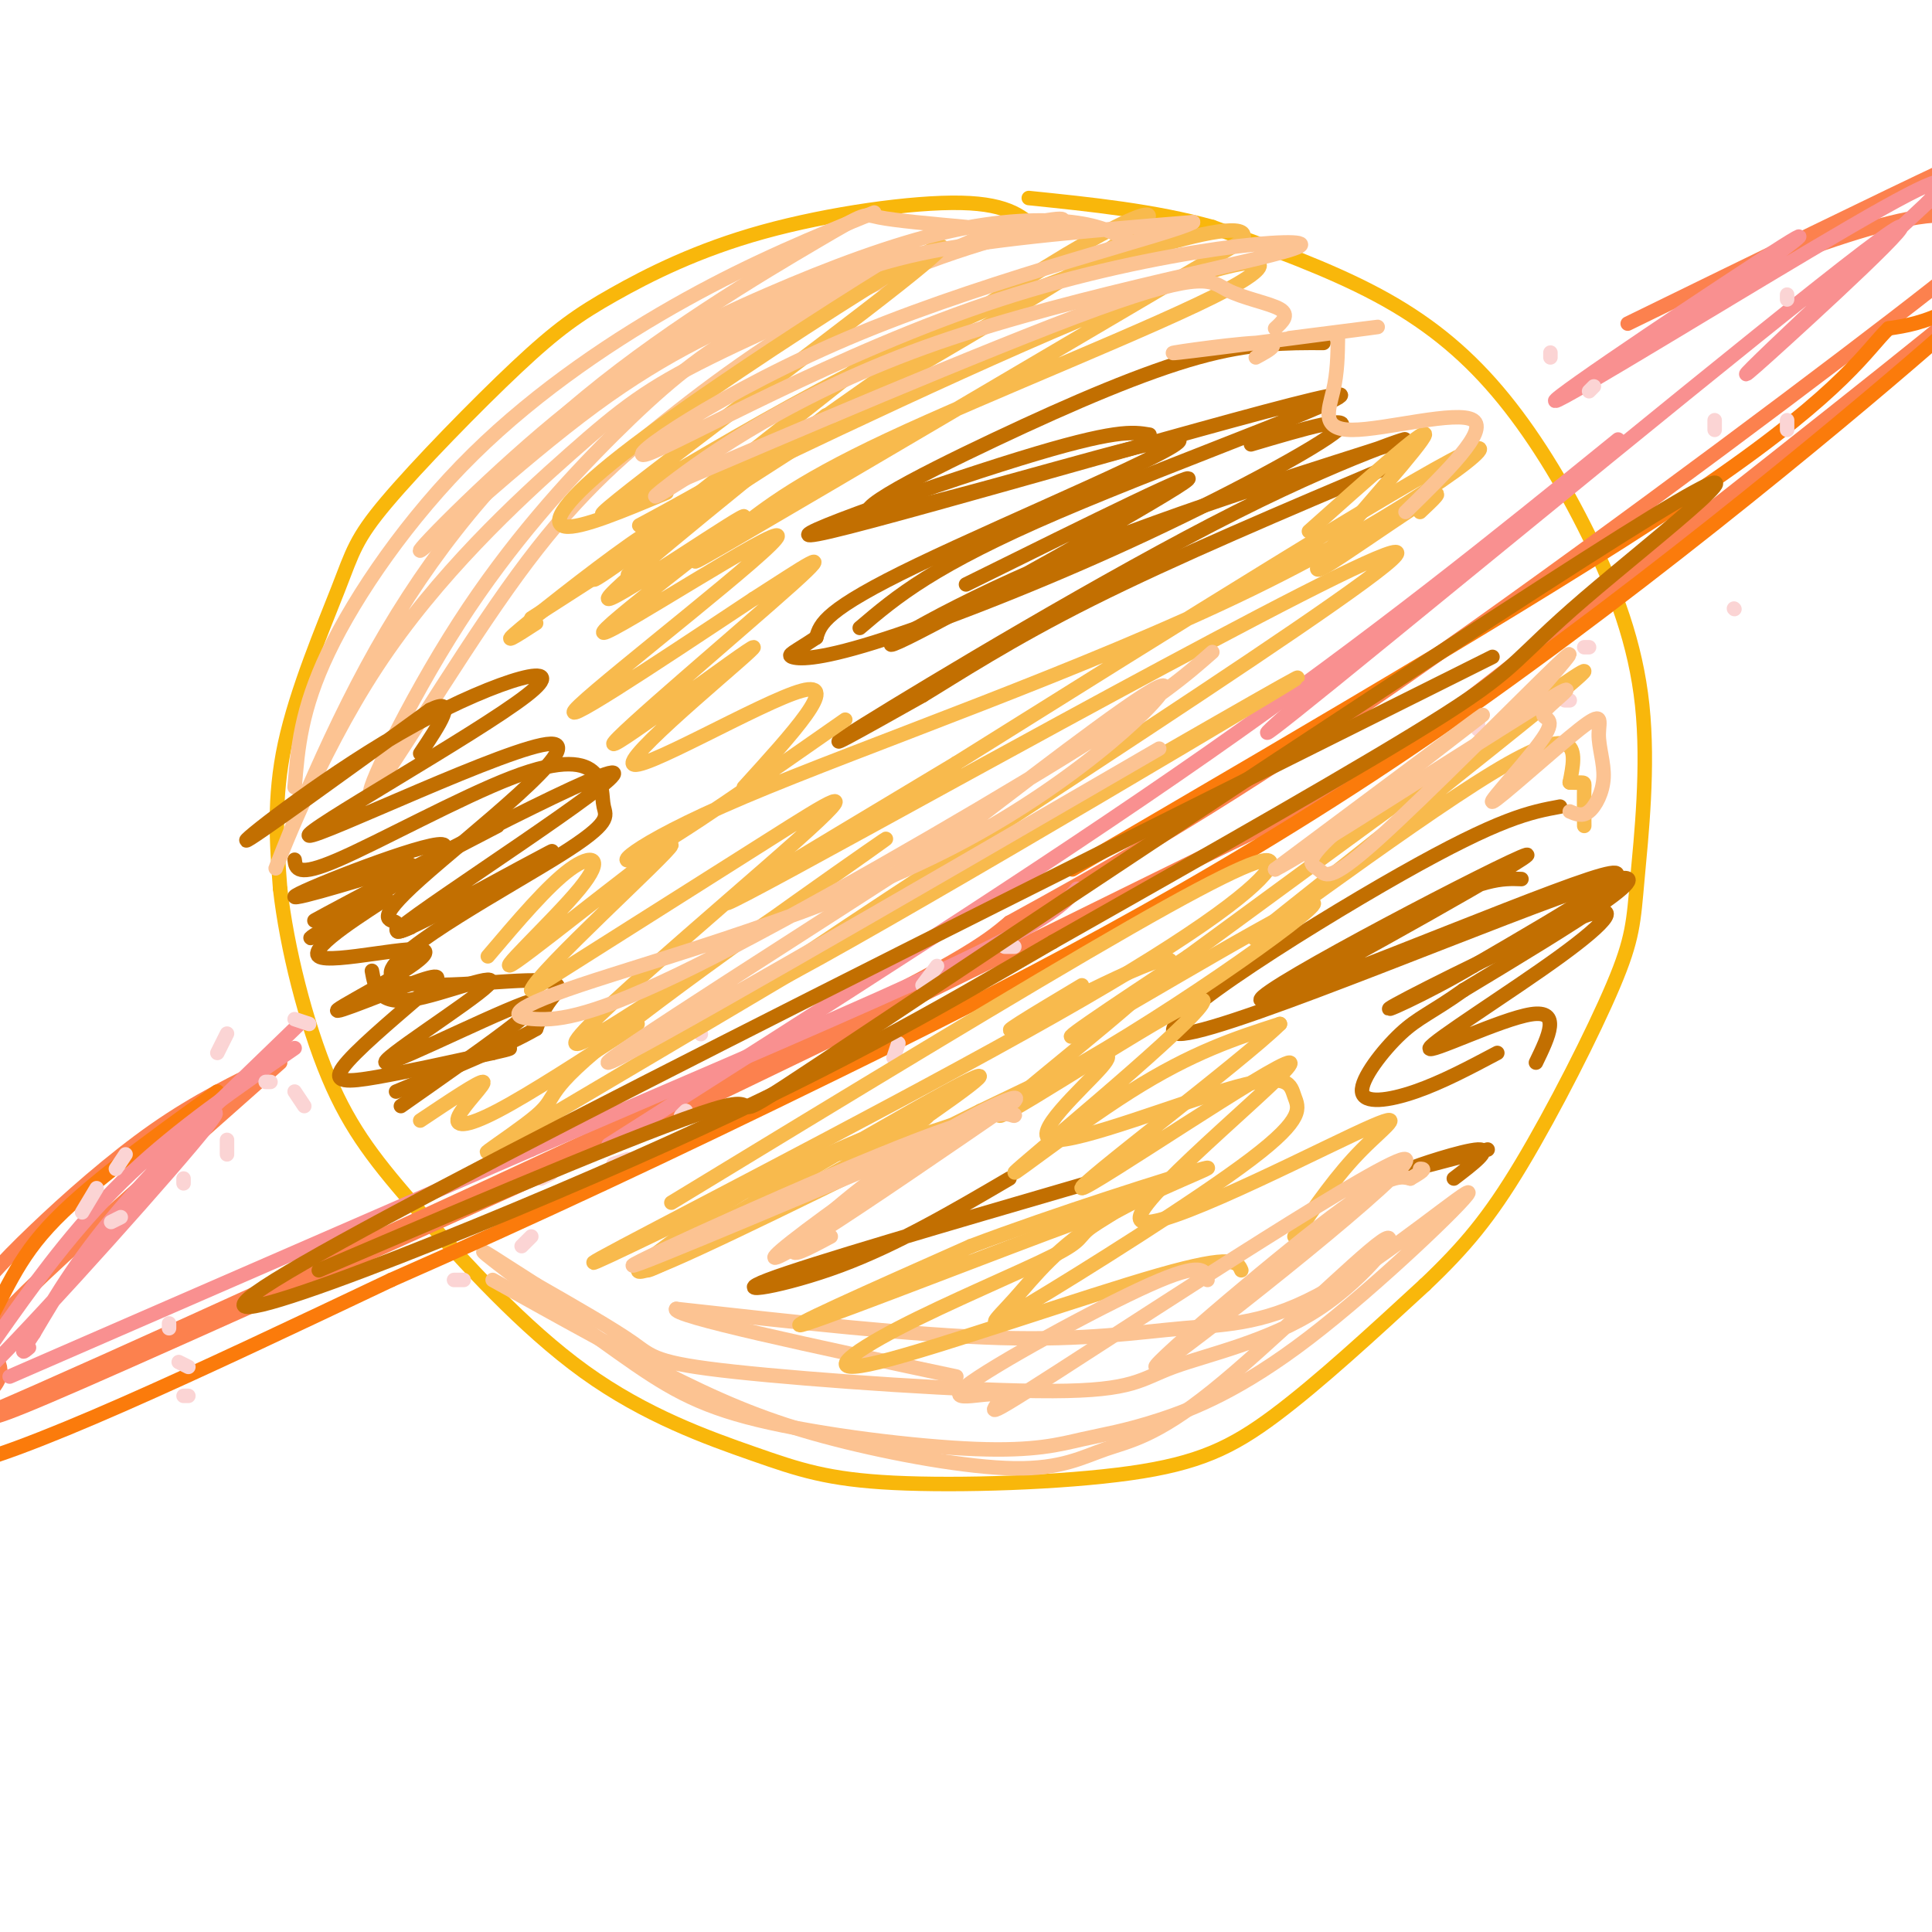 <svg viewBox='0 0 400 400' version='1.1' xmlns='http://www.w3.org/2000/svg' xmlns:xlink='http://www.w3.org/1999/xlink'><g fill='none' stroke='rgb(249,183,11)' stroke-width='3' stroke-linecap='round' stroke-linejoin='round'><path d='M215,48c-2.952,-2.888 -5.904,-5.777 -16,-6c-10.096,-0.223 -27.337,2.219 -41,6c-13.663,3.781 -23.750,8.902 -31,13c-7.250,4.098 -11.664,7.173 -20,15c-8.336,7.827 -20.595,20.407 -27,28c-6.405,7.593 -6.955,10.198 -10,18c-3.045,7.802 -8.584,20.801 -11,32c-2.416,11.199 -1.708,20.600 -1,30'/><path d='M58,184c1.378,12.245 5.323,27.857 10,39c4.677,11.143 10.085,17.818 19,28c8.915,10.182 21.336,23.870 34,33c12.664,9.130 25.570,13.700 35,17c9.430,3.300 15.383,5.328 29,6c13.617,0.672 34.897,-0.011 49,-2c14.103,-1.989 21.029,-5.282 30,-12c8.971,-6.718 19.985,-16.859 31,-27'/><path d='M295,266c8.241,-7.828 13.344,-13.897 20,-25c6.656,-11.103 14.866,-27.241 19,-37c4.134,-9.759 4.194,-13.140 5,-22c0.806,-8.860 2.360,-23.200 1,-36c-1.360,-12.800 -5.632,-24.060 -11,-35c-5.368,-10.940 -11.830,-21.561 -19,-30c-7.170,-8.439 -15.049,-14.697 -25,-20c-9.951,-5.303 -21.976,-9.652 -34,-14'/><path d='M251,47c-12.000,-3.333 -25.000,-4.667 -38,-6'/></g>
<g fill='none' stroke='rgb(194,111,1)' stroke-width='3' stroke-linecap='round' stroke-linejoin='round'><path d='M323,167c-6.131,1.131 -12.262,2.262 -33,14c-20.738,11.738 -56.083,34.083 -45,33c11.083,-1.083 68.595,-25.595 86,-31c17.405,-5.405 -5.298,8.298 -28,22'/><path d='M303,205c-6.670,4.740 -9.344,5.590 -13,9c-3.656,3.410 -8.292,9.380 -8,12c0.292,2.620 5.512,1.892 11,0c5.488,-1.892 11.244,-4.946 17,-8'/><path d='M61,178c0.231,1.846 0.463,3.692 9,0c8.537,-3.692 25.380,-12.922 36,-17c10.620,-4.078 15.018,-3.006 17,-1c1.982,2.006 1.548,4.944 2,7c0.452,2.056 1.790,3.231 -9,10c-10.790,6.769 -33.706,19.134 -35,24c-1.294,4.866 19.036,2.233 28,2c8.964,-0.233 6.561,1.933 5,4c-1.561,2.067 -2.281,4.033 -3,6'/><path d='M111,213c-5.333,3.167 -17.167,8.083 -29,13'/><path d='M274,71c-7.494,-0.031 -14.987,-0.062 -26,3c-11.013,3.062 -25.545,9.218 -42,17c-16.455,7.782 -34.833,17.189 -22,15c12.833,-2.189 56.878,-15.974 60,-15c3.122,0.974 -34.679,16.707 -54,26c-19.321,9.293 -20.160,12.147 -21,15'/><path d='M169,132c-4.751,3.168 -6.129,3.589 -5,4c1.129,0.411 4.767,0.811 17,-3c12.233,-3.811 33.063,-11.834 53,-21c19.937,-9.166 38.982,-19.476 43,-23c4.018,-3.524 -6.991,-0.262 -18,3'/></g>
<g fill='none' stroke='rgb(252,195,146)' stroke-width='3' stroke-linecap='round' stroke-linejoin='round'><path d='M61,163c0.643,-8.042 1.286,-16.083 7,-28c5.714,-11.917 16.500,-27.708 30,-41c13.500,-13.292 29.714,-24.083 44,-32c14.286,-7.917 26.643,-12.958 39,-18'/><path d='M200,47c-7.390,-0.671 -14.779,-1.341 -18,-2c-3.221,-0.659 -2.272,-1.306 -13,5c-10.728,6.306 -33.132,19.563 -51,35c-17.868,15.437 -31.198,33.052 -42,53c-10.802,19.948 -19.074,42.229 -19,42c0.074,-0.229 8.494,-22.969 21,-42c12.506,-19.031 29.098,-34.355 40,-44c10.902,-9.645 16.115,-13.613 29,-20c12.885,-6.387 33.443,-15.194 54,-24'/><path d='M201,50c13.992,-4.971 21.970,-5.398 18,-4c-3.970,1.398 -19.890,4.621 -36,12c-16.110,7.379 -32.410,18.913 -45,29c-12.590,10.087 -21.468,18.727 -33,35c-11.532,16.273 -25.717,40.178 -28,42c-2.283,1.822 7.337,-18.439 18,-35c10.663,-16.561 22.371,-29.420 32,-39c9.629,-9.580 17.180,-15.880 26,-21c8.820,-5.120 18.910,-9.060 29,-13'/><path d='M102,265c13.854,7.725 27.709,15.450 39,21c11.291,5.550 20.020,8.925 32,12c11.980,3.075 27.211,5.849 37,6c9.789,0.151 14.135,-2.321 19,-4c4.865,-1.679 10.251,-2.565 22,-12c11.749,-9.435 29.863,-27.419 35,-31c5.137,-3.581 -2.704,7.241 -13,14c-10.296,6.759 -23.046,9.455 -30,12c-6.954,2.545 -8.111,4.940 -25,5c-16.889,0.060 -49.508,-2.215 -66,-4c-16.492,-1.785 -16.855,-3.082 -21,-6c-4.145,-2.918 -12.073,-7.459 -20,-12'/><path d='M111,266c-6.700,-4.229 -13.449,-8.803 -10,-6c3.449,2.803 17.096,12.982 27,20c9.904,7.018 16.065,10.875 29,14c12.935,3.125 32.645,5.520 45,6c12.355,0.480 17.356,-0.954 22,-2c4.644,-1.046 8.931,-1.705 16,-4c7.069,-2.295 16.922,-6.225 31,-17c14.078,-10.775 32.383,-28.396 33,-30c0.617,-1.604 -16.453,12.807 -29,20c-12.547,7.193 -20.570,7.167 -30,8c-9.430,0.833 -20.266,2.524 -38,2c-17.734,-0.524 -42.367,-3.262 -67,-6'/><path d='M140,271c-1.500,1.333 28.250,7.667 58,14'/></g>
<g fill='none' stroke='rgb(252,129,78)' stroke-width='3' stroke-linecap='round' stroke-linejoin='round'><path d='M57,220c-8.126,3.941 -16.251,7.882 -25,14c-8.749,6.118 -18.120,14.413 -25,21c-6.880,6.587 -11.269,11.467 -16,18c-4.731,6.533 -9.804,14.720 -8,18c1.804,3.280 10.486,1.652 13,2c2.514,0.348 -1.139,2.671 21,-7c22.139,-9.671 70.069,-31.335 118,-53'/><path d='M135,233c44.182,-20.911 95.637,-46.688 121,-59c25.363,-12.312 24.635,-11.158 49,-30c24.365,-18.842 73.821,-57.682 94,-74c20.179,-16.318 11.079,-10.116 9,-10c-2.079,0.116 2.863,-5.853 3,-10c0.137,-4.147 -4.532,-6.470 -14,-5c-9.468,1.470 -23.734,6.735 -38,12'/><path d='M58,220c-19.285,17.074 -38.570,34.148 -49,44c-10.430,9.852 -12.005,12.482 -11,15c1.005,2.518 4.589,4.922 -1,10c-5.589,5.078 -20.351,12.829 11,-1c31.351,-13.829 108.815,-49.237 150,-69c41.185,-19.763 46.093,-23.882 51,-28'/><path d='M209,191c18.719,-10.288 40.018,-22.008 75,-46c34.982,-23.992 83.648,-60.255 108,-79c24.352,-18.745 24.390,-19.970 26,-23c1.610,-3.030 4.792,-7.864 4,-10c-0.792,-2.136 -5.559,-1.575 -7,-2c-1.441,-0.425 0.446,-1.836 -12,4c-12.446,5.836 -39.223,18.918 -66,32'/></g>
<g fill='none' stroke='rgb(251,123,11)' stroke-width='3' stroke-linecap='round' stroke-linejoin='round'><path d='M45,226c-13.679,9.839 -27.357,19.679 -35,28c-7.643,8.321 -9.250,15.125 -16,26c-6.750,10.875 -18.643,25.821 -5,24c13.643,-1.821 52.821,-20.411 92,-39'/><path d='M81,265c29.554,-13.017 57.438,-26.060 92,-43c34.562,-16.940 75.800,-37.778 119,-67c43.200,-29.222 88.362,-66.829 107,-83c18.638,-16.171 10.754,-10.906 5,-8c-5.754,2.906 -9.377,3.453 -13,4'/><path d='M391,68c-4.378,4.178 -8.822,12.622 -37,32c-28.178,19.378 -80.089,49.689 -132,80'/></g>
<g fill='none' stroke='rgb(249,144,144)' stroke-width='3' stroke-linecap='round' stroke-linejoin='round'><path d='M62,212c0.000,0.000 -30.000,29.000 -30,29'/><path d='M61,217c-12.015,8.285 -24.031,16.570 -34,26c-9.969,9.430 -17.892,20.005 -25,30c-7.108,9.995 -13.400,19.411 -3,9c10.400,-10.411 37.492,-40.649 44,-49c6.508,-8.351 -7.569,5.185 -17,16c-9.431,10.815 -14.215,18.907 -19,27'/><path d='M7,276c-3.333,5.000 -2.167,4.000 -1,3'/><path d='M2,285c0.000,0.000 108.000,-47.000 108,-47'/><path d='M110,238c35.511,-15.311 70.289,-30.089 89,-39c18.711,-8.911 21.356,-11.956 24,-15'/><path d='M126,237c44.583,-28.333 89.167,-56.667 124,-81c34.833,-24.333 59.917,-44.667 85,-65'/><path d='M280,136c-14.557,12.673 -29.113,25.346 -4,5c25.113,-20.346 89.896,-73.711 110,-89c20.104,-15.289 -4.472,7.499 -16,18c-11.528,10.501 -10.008,8.715 -3,2c7.008,-6.715 19.504,-18.357 32,-30'/><path d='M399,42c5.841,-6.252 4.442,-6.882 -16,5c-20.442,11.882 -59.927,36.276 -61,36c-1.073,-0.276 36.265,-25.222 47,-32c10.735,-6.778 -5.132,4.611 -21,16'/></g>
<g fill='none' stroke='rgb(251,212,212)' stroke-width='3' stroke-linecap='round' stroke-linejoin='round'><path d='M321,74c0.000,0.000 0.000,-1.000 0,-1'/><path d='M330,80c0.000,0.000 -1.000,1.000 -1,1'/><path d='M355,89c0.000,0.000 0.000,-2.000 0,-2'/><path d='M370,62c0.000,0.000 0.000,-1.000 0,-1'/><path d='M370,89c0.000,0.000 0.000,-2.000 0,-2'/><path d='M359,126c0.000,0.000 0.100,0.100 0.1,0.1'/><path d='M328,134c0.000,0.000 1.000,0.000 1,0'/><path d='M325,145c0.000,0.000 -1.000,0.000 -1,0'/><path d='M306,151c0.000,0.000 0.000,-1.000 0,-1'/><path d='M145,214c0.000,0.000 0.100,0.100 0.1,0.1'/><path d='M142,230c0.000,0.000 -1.000,1.000 -1,1'/><path d='M130,240c0.000,0.000 -3.000,1.000 -3,1'/><path d='M114,243c0.000,0.000 -2.000,1.000 -2,1'/><path d='M110,256c0.000,0.000 -2.000,2.000 -2,2'/><path d='M96,265c0.000,0.000 -2.000,0.000 -2,0'/><path d='M39,289c0.000,0.000 -1.000,0.000 -1,0'/><path d='M39,283c0.000,0.000 -2.000,-1.000 -2,-1'/><path d='M35,274c0.000,0.000 0.000,1.000 0,1'/><path d='M25,252c0.000,0.000 -2.000,1.000 -2,1'/><path d='M38,244c0.000,0.000 0.000,1.000 0,1'/><path d='M47,239c0.000,0.000 0.000,-3.000 0,-3'/><path d='M55,224c0.000,0.000 1.000,0.000 1,0'/><path d='M61,226c0.000,0.000 2.000,3.000 2,3'/><path d='M64,212c0.000,0.000 -3.000,-1.000 -3,-1'/><path d='M47,214c0.000,0.000 -2.000,4.000 -2,4'/><path d='M26,239c0.000,0.000 -2.000,3.000 -2,3'/><path d='M20,246c0.000,0.000 -3.000,5.000 -3,5'/><path d='M186,216c0.000,0.000 -1.000,3.000 -1,3'/><path d='M191,204c0.000,0.000 3.000,-4.000 3,-4'/><path d='M208,196c0.000,0.000 2.000,0.000 2,0'/></g>
<g fill='none' stroke='rgb(194,111,1)' stroke-width='3' stroke-linecap='round' stroke-linejoin='round'><path d='M85,179c-13.970,4.244 -27.940,8.488 -23,6c4.940,-2.488 28.792,-11.708 30,-10c1.208,1.708 -20.226,14.345 -26,18c-5.774,3.655 4.113,-1.673 14,-7'/><path d='M80,186c-2.703,1.918 -16.462,10.212 -14,12c2.462,1.788 21.144,-2.929 22,-1c0.856,1.929 -16.116,10.503 -18,12c-1.884,1.497 11.318,-4.082 17,-6c5.682,-1.918 3.843,-0.174 -1,4c-4.843,4.174 -12.688,10.778 -15,14c-2.312,3.222 0.911,3.064 7,2c6.089,-1.064 15.045,-3.032 24,-5'/><path d='M102,218c4.500,-1.000 3.750,-1.000 3,-1'/><path d='M238,90c-3.493,-0.587 -6.986,-1.174 -27,5c-20.014,6.174 -56.550,19.108 -39,15c17.550,-4.108 89.187,-25.260 103,-28c13.813,-2.740 -30.196,12.931 -56,24c-25.804,11.069 -33.402,17.534 -41,24'/><path d='M200,121c25.830,-12.785 51.660,-25.571 45,-21c-6.660,4.571 -45.810,26.498 -57,32c-11.190,5.502 5.579,-5.421 31,-16c25.421,-10.579 59.494,-20.815 69,-24c9.506,-3.185 -5.556,0.681 -32,14c-26.444,13.319 -64.270,36.091 -77,44c-12.730,7.909 -0.365,0.954 12,-6'/><path d='M191,144c6.844,-4.133 17.956,-11.467 35,-20c17.044,-8.533 40.022,-18.267 63,-28'/><path d='M315,182c-3.978,-0.151 -7.956,-0.303 -22,7c-14.044,7.303 -38.156,22.059 -28,17c10.156,-5.059 54.578,-29.933 51,-29c-3.578,0.933 -55.156,27.674 -55,30c0.156,2.326 52.044,-19.764 68,-25c15.956,-5.236 -4.022,6.382 -24,18'/><path d='M305,200c-9.567,5.726 -21.483,11.041 -16,8c5.483,-3.041 28.367,-14.439 38,-18c9.633,-3.561 6.015,0.716 -4,8c-10.015,7.284 -26.427,17.577 -27,19c-0.573,1.423 14.693,-6.022 21,-7c6.307,-0.978 3.653,4.511 1,10'/><path d='M308,238c-8.422,2.267 -16.844,4.533 -16,4c0.844,-0.533 10.956,-3.867 14,-4c3.044,-0.133 -0.978,2.933 -5,6'/><path d='M225,245c-28.756,8.378 -57.511,16.756 -66,20c-8.489,3.244 3.289,1.356 15,-3c11.711,-4.356 23.356,-11.178 35,-18'/><path d='M103,171c-23.091,12.005 -46.182,24.010 -35,18c11.182,-6.010 56.636,-30.033 59,-29c2.364,1.033 -38.364,27.124 -44,32c-5.636,4.876 23.818,-11.464 30,-15c6.182,-3.536 -10.909,5.732 -28,15'/><path d='M85,192c-4.601,2.069 -2.105,-0.259 -3,-1c-0.895,-0.741 -5.182,0.106 5,-9c10.182,-9.106 34.832,-28.164 27,-28c-7.832,0.164 -48.146,19.549 -50,19c-1.854,-0.549 34.750,-21.034 45,-29c10.250,-7.966 -5.856,-3.414 -23,6c-17.144,9.414 -35.327,23.690 -35,24c0.327,0.310 19.163,-13.345 38,-27'/><path d='M89,147c6.000,-3.000 2.000,3.000 -2,9'/><path d='M77,201c0.641,3.499 1.282,6.998 8,6c6.718,-0.998 19.512,-6.494 16,-3c-3.512,3.494 -23.330,15.979 -21,16c2.330,0.021 26.809,-12.423 31,-13c4.191,-0.577 -11.904,10.711 -28,22'/></g>
<g fill='none' stroke='rgb(248,186,77)' stroke-width='3' stroke-linecap='round' stroke-linejoin='round'><path d='M130,119c1.577,-1.738 3.155,-3.476 5,-6c1.845,-2.524 3.958,-5.833 -2,-2c-5.958,3.833 -19.988,14.810 -25,19c-5.012,4.190 -1.006,1.595 3,-1'/><path d='M166,92c0.000,0.000 -56.000,36.000 -56,36'/><path d='M130,114c31.372,-24.770 62.743,-49.541 53,-42c-9.743,7.541 -60.601,47.392 -60,48c0.601,0.608 52.662,-38.029 83,-58c30.338,-19.971 38.954,-21.278 26,-12c-12.954,9.278 -47.477,29.139 -82,49'/><path d='M150,99c-18.910,10.827 -25.184,13.394 -6,4c19.184,-9.394 63.827,-30.750 90,-41c26.173,-10.250 33.878,-9.393 20,-2c-13.878,7.393 -49.338,21.322 -70,31c-20.662,9.678 -26.524,15.106 -33,20c-6.476,4.894 -13.564,9.256 4,-1c17.564,-10.256 59.782,-35.128 102,-60'/><path d='M257,50c5.231,-7.384 -32.692,4.157 -68,21c-35.308,16.843 -68.002,38.989 -64,35c4.002,-3.989 44.699,-34.113 61,-47c16.301,-12.887 8.204,-8.537 -7,1c-15.204,9.537 -37.517,24.260 -50,34c-12.483,9.740 -15.138,14.497 -12,15c3.138,0.503 12.069,-3.249 21,-7'/><path d='M171,86c-23.465,18.961 -46.931,37.921 -45,38c1.931,0.079 29.258,-18.725 28,-17c-1.258,1.725 -31.100,23.978 -29,24c2.100,0.022 36.142,-22.186 36,-20c-0.142,2.186 -34.469,28.768 -41,35c-6.531,6.232 14.735,-7.884 36,-22'/><path d='M156,124c10.250,-6.537 17.874,-11.880 8,-3c-9.874,8.880 -37.248,31.982 -37,33c0.248,1.018 28.118,-20.047 29,-20c0.882,0.047 -25.224,21.205 -25,24c0.224,2.795 26.778,-12.773 35,-15c8.222,-2.227 -1.889,8.886 -12,20'/><path d='M175,149c-17.466,12.215 -34.931,24.431 -42,28c-7.069,3.569 -3.740,-1.507 21,-12c24.740,-10.493 70.892,-26.402 105,-43c34.108,-16.598 56.174,-33.885 44,-28c-12.174,5.885 -58.587,34.943 -105,64'/><path d='M198,158c-34.074,20.503 -66.760,39.759 -34,22c32.760,-17.759 130.967,-72.533 125,-65c-5.967,7.533 -116.106,77.374 -130,88c-13.894,10.626 68.459,-37.964 97,-55c28.541,-17.036 3.271,-2.518 -22,12'/><path d='M234,160c-30.431,17.877 -95.508,56.568 -120,71c-24.492,14.432 -8.398,4.604 -3,0c5.398,-4.604 0.102,-3.986 18,-18c17.898,-14.014 58.992,-42.661 54,-39c-4.992,3.661 -56.070,39.631 -63,42c-6.930,2.369 30.288,-28.862 45,-42c14.712,-13.138 6.918,-8.182 -6,0c-12.918,8.182 -30.959,19.591 -49,31'/><path d='M110,205c1.135,-3.667 28.473,-28.333 29,-30c0.527,-1.667 -25.756,19.667 -32,24c-6.244,4.333 7.550,-8.333 13,-15c5.450,-6.667 2.557,-7.333 -2,-4c-4.557,3.333 -10.779,10.667 -17,18'/><path d='M132,212c-11.125,7.238 -22.250,14.476 -29,18c-6.750,3.524 -9.125,3.333 -8,1c1.125,-2.333 5.750,-6.810 5,-7c-0.750,-0.190 -6.875,3.905 -13,8'/><path d='M139,249c36.475,-22.191 72.951,-44.383 95,-57c22.049,-12.617 29.673,-15.660 29,-13c-0.673,2.660 -9.643,11.024 -39,28c-29.357,16.976 -79.102,42.565 -95,51c-15.898,8.435 2.051,-0.282 20,-9'/><path d='M149,249c17.094,-7.750 49.829,-22.624 42,-17c-7.829,5.624 -56.223,31.745 -57,31c-0.777,-0.745 46.064,-28.356 62,-37c15.936,-8.644 0.968,1.678 -14,12'/><path d='M224,204c-9.962,5.957 -19.925,11.914 -12,8c7.925,-3.914 33.736,-17.699 30,-12c-3.736,5.699 -37.020,30.881 -35,31c2.020,0.119 39.346,-24.824 42,-24c2.654,0.824 -29.362,27.414 -37,34c-7.638,6.586 9.104,-6.833 22,-15c12.896,-8.167 21.948,-11.084 31,-14'/><path d='M265,212c-7.790,7.707 -42.766,33.973 -41,34c1.766,0.027 40.274,-26.186 43,-26c2.726,0.186 -30.331,26.772 -31,32c-0.669,5.228 31.051,-10.900 44,-17c12.949,-6.100 7.128,-2.171 2,3c-5.128,5.171 -9.564,11.586 -14,18'/><path d='M257,263c-0.746,-1.715 -1.492,-3.430 -17,1c-15.508,4.430 -45.779,15.005 -58,18c-12.221,2.995 -6.393,-1.591 4,-7c10.393,-5.409 25.351,-11.640 32,-15c6.649,-3.360 4.988,-3.849 8,-6c3.012,-2.151 10.695,-5.964 -3,-1c-13.695,4.964 -48.770,18.704 -56,21c-7.230,2.296 13.385,-6.852 34,-16'/><path d='M201,258c17.074,-6.465 42.760,-14.629 48,-16c5.240,-1.371 -9.965,4.051 -20,10c-10.035,5.949 -14.899,12.427 -19,17c-4.101,4.573 -7.438,7.243 3,1c10.438,-6.243 34.650,-21.399 46,-30c11.350,-8.601 9.838,-10.647 9,-13c-0.838,-2.353 -1.001,-5.015 -12,-2c-10.999,3.015 -32.835,11.705 -38,11c-5.165,-0.705 6.340,-10.805 10,-15c3.660,-4.195 -0.526,-2.484 -6,0c-5.474,2.484 -12.237,5.742 -19,9'/><path d='M203,230c-17.296,8.546 -51.037,25.411 -64,31c-12.963,5.589 -5.147,-0.099 3,-6c8.147,-5.901 16.625,-12.015 27,-15c10.375,-2.985 22.647,-2.841 46,-15c23.353,-12.159 57.787,-36.620 57,-38c-0.787,-1.380 -36.796,20.320 -47,26c-10.204,5.680 5.398,-4.660 21,-15'/><path d='M246,198c26.595,-19.488 82.582,-60.708 82,-59c-0.582,1.708 -57.734,46.344 -67,54c-9.266,7.656 29.352,-21.670 48,-33c18.648,-11.330 17.324,-4.665 16,2'/><path d='M325,162c3.156,0.178 3.044,-0.378 3,1c-0.044,1.378 -0.022,4.689 0,8'/><path d='M294,106c2.633,-2.472 5.266,-4.944 2,-3c-3.266,1.944 -12.432,8.305 -18,12c-5.568,3.695 -7.537,4.726 -2,-2c5.537,-6.726 18.582,-21.207 19,-23c0.418,-1.793 -11.791,9.104 -24,20'/></g>
<g fill='none' stroke='rgb(252,195,146)' stroke-width='3' stroke-linecap='round' stroke-linejoin='round'><path d='M234,50c-3.000,-1.640 -6.000,-3.280 -12,-4c-6.000,-0.720 -14.999,-0.520 -26,2c-11.001,2.520 -24.006,7.362 -37,13c-12.994,5.638 -25.979,12.074 -41,24c-15.021,11.926 -32.077,29.342 -31,29c1.077,-0.342 20.289,-18.442 36,-30c15.711,-11.558 27.922,-16.573 38,-21c10.078,-4.427 18.022,-8.265 32,-11c13.978,-2.735 33.989,-4.368 54,-6'/><path d='M247,46c-3.758,2.306 -40.151,11.071 -69,23c-28.849,11.929 -50.152,27.023 -44,25c6.152,-2.023 39.759,-21.164 73,-32c33.241,-10.836 66.116,-13.368 62,-11c-4.116,2.368 -45.224,9.638 -75,20c-29.776,10.362 -48.222,23.818 -55,29c-6.778,5.182 -1.889,2.091 3,-1'/><path d='M142,99c18.257,-7.788 62.399,-26.758 85,-35c22.601,-8.242 23.662,-5.758 27,-4c3.338,1.758 8.954,2.788 11,4c2.046,1.212 0.523,2.606 -1,4'/><path d='M260,74c3.065,-1.655 6.131,-3.310 0,-3c-6.131,0.310 -21.458,2.583 -16,2c5.458,-0.583 31.702,-4.024 39,-5c7.298,-0.976 -4.351,0.512 -16,2'/><path d='M251,135c-5.430,4.779 -10.859,9.557 -31,22c-20.141,12.443 -54.993,32.550 -76,43c-21.007,10.450 -28.168,11.242 -33,11c-4.832,-0.242 -7.337,-1.518 9,-7c16.337,-5.482 51.514,-15.168 78,-29c26.486,-13.832 44.282,-31.809 43,-33c-1.282,-1.191 -21.641,14.405 -42,30'/><path d='M199,172c-27.822,18.222 -76.378,48.778 -73,48c3.378,-0.778 58.689,-32.889 114,-65'/><path d='M208,230c-38.594,16.341 -77.188,32.682 -77,32c0.188,-0.682 39.158,-18.389 59,-26c19.842,-7.611 20.554,-5.128 20,-5c-0.554,0.128 -2.375,-2.100 -12,3c-9.625,5.100 -27.053,17.527 -34,23c-6.947,5.473 -3.413,3.992 6,-2c9.413,-5.992 24.707,-16.496 40,-27'/><path d='M210,228c2.667,-2.845 -10.667,3.542 -22,11c-11.333,7.458 -20.667,15.988 -23,19c-2.333,3.012 2.333,0.506 7,-2'/><path d='M250,265c-0.463,-1.979 -0.926,-3.957 -12,1c-11.074,4.957 -32.758,16.850 -38,21c-5.242,4.150 5.957,0.558 7,2c1.043,1.442 -8.071,7.920 12,-5c20.071,-12.920 69.328,-45.236 72,-44c2.672,1.236 -41.242,36.025 -50,42c-8.758,5.975 17.641,-16.864 32,-28c14.359,-11.136 16.680,-10.568 19,-10'/><path d='M292,244c3.500,-2.000 2.750,-2.000 2,-2'/><path d='M316,146c6.402,-7.266 12.803,-14.532 6,-8c-6.803,6.532 -26.812,26.861 -37,36c-10.188,9.139 -10.556,7.089 -12,6c-1.444,-1.089 -3.966,-1.216 5,-9c8.966,-7.784 29.419,-23.224 29,-23c-0.419,0.224 -21.709,16.112 -43,32'/><path d='M264,180c5.238,-2.521 39.833,-24.823 53,-33c13.167,-8.177 4.906,-2.228 3,0c-1.906,2.228 2.543,0.736 0,5c-2.543,4.264 -12.077,14.285 -11,14c1.077,-0.285 12.764,-10.878 18,-15c5.236,-4.122 4.022,-1.775 4,1c-0.022,2.775 1.148,5.978 1,9c-0.148,3.022 -1.614,5.863 -3,7c-1.386,1.137 -2.693,0.568 -4,0'/><path d='M291,106c8.619,-8.429 17.238,-16.857 14,-19c-3.238,-2.143 -18.333,2.000 -25,2c-6.667,-0.000 -4.905,-4.143 -4,-8c0.905,-3.857 0.952,-7.429 1,-11'/></g>
<g fill='none' stroke='rgb(194,111,1)' stroke-width='3' stroke-linecap='round' stroke-linejoin='round'><path d='M66,263c36.820,-15.738 73.639,-31.475 84,-34c10.361,-2.525 -5.738,8.163 32,-17c37.738,-25.163 129.311,-86.178 160,-105c30.689,-18.822 0.493,4.548 -14,17c-14.493,12.452 -13.284,13.986 -29,24c-15.716,10.014 -48.358,28.507 -81,47'/><path d='M218,195c-24.810,14.429 -46.333,27.000 -87,45c-40.667,18.000 -100.476,41.429 -74,25c26.476,-16.429 139.238,-72.714 252,-129'/></g>
</svg>